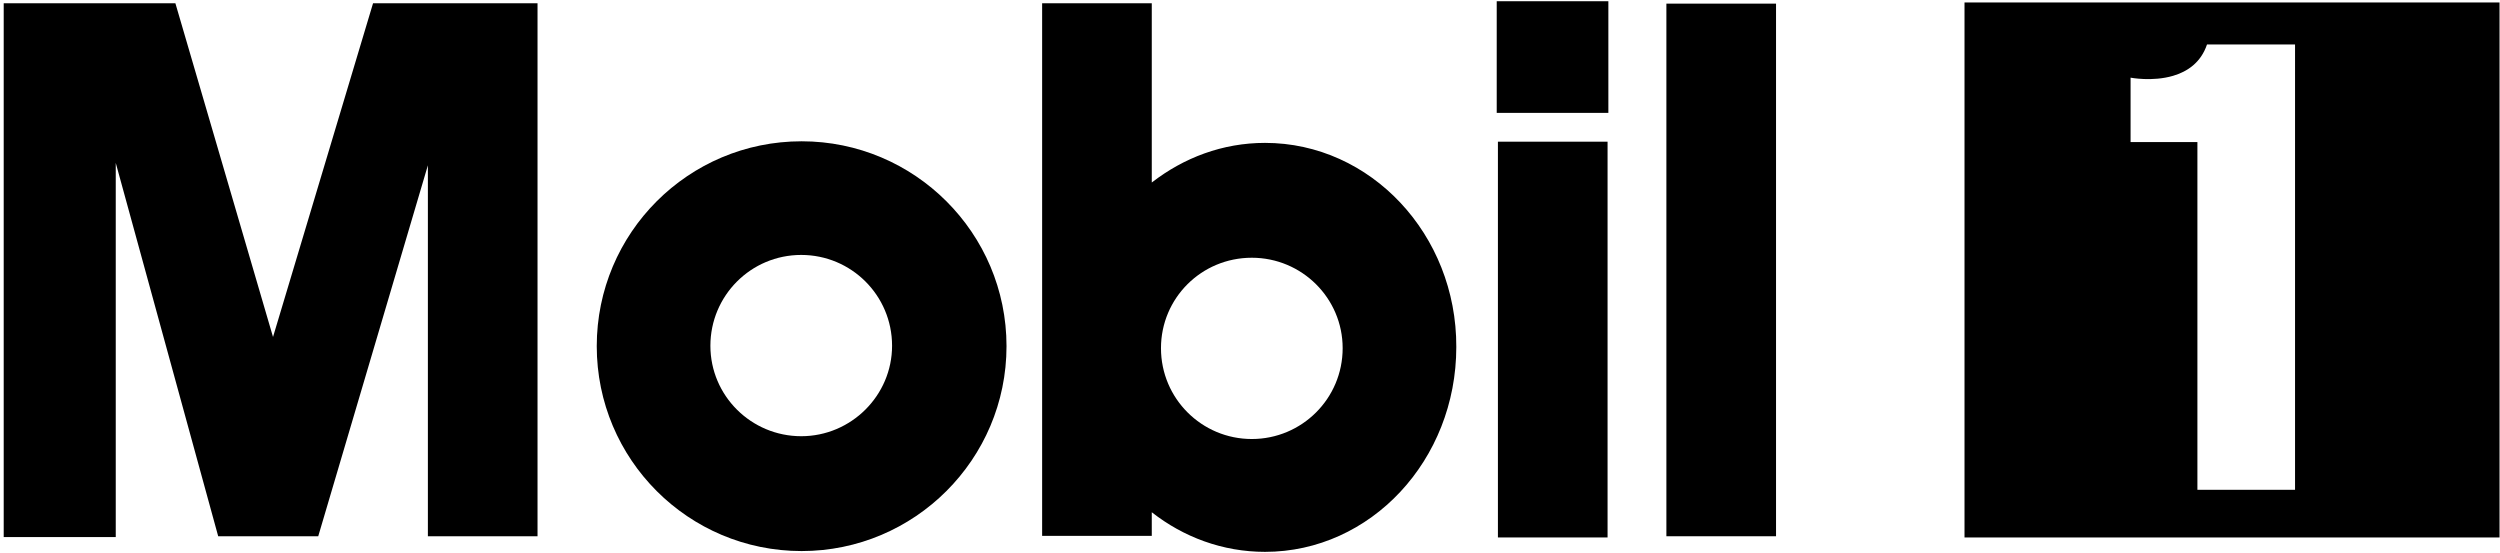 <?xml version="1.0" encoding="UTF-8"?> <svg xmlns="http://www.w3.org/2000/svg" width="669" height="148" viewBox="0 0 669 148" fill="none"> <path d="M214.517 37.809C184.213 37.809 159.69 62.331 159.69 92.636C159.69 122.941 184.213 147.463 214.517 147.463C244.715 147.463 269.344 122.941 269.344 92.636C269.344 62.331 244.715 37.809 214.517 37.809ZM214.41 116.73C201.025 116.73 190.102 105.915 190.102 92.529C190.102 79.144 200.918 68.221 214.41 68.221C227.796 68.221 238.718 79.036 238.718 92.529C238.718 105.807 227.796 116.73 214.41 116.73Z" fill="black"></path> <path fill-rule="evenodd" clip-rule="evenodd" d="M668.874 0.651V143.822H525.703V0.651H668.874ZM588.026 38.023V131.079H614.154L614.155 11.895L590.596 11.895C588.951 16.785 585.295 19.175 581.522 20.286C575.96 21.923 570.143 20.783 570.143 20.783V20.783C570.143 20.783 570.143 20.783 570.143 20.783V38.023H588.026Z" fill="black"></path> <path d="M73.059 90.173L46.931 0.865H0.992V143.715H30.975V43.592L58.389 143.501H85.16L114.501 44.234V143.501H143.842V0.865H99.83L73.059 90.173Z" fill="black"></path> <path d="M338.52 38.237C327.169 38.237 316.782 42.2 308.216 48.839V0.865H278.875V143.394H308.216V137.076C316.675 143.715 327.169 147.677 338.52 147.677C366.79 147.677 389.706 123.155 389.706 92.85C389.814 62.76 366.79 38.237 338.52 38.237ZM334.987 117.48C321.601 117.48 310.678 106.664 310.678 93.172C310.678 79.786 321.494 68.971 334.987 68.971C348.372 68.971 359.295 79.786 359.295 93.172C359.295 106.664 348.372 117.48 334.987 117.48Z" fill="black"></path> <path d="M475.267 0.972H445.926V143.501H475.267V0.972Z" fill="black"></path> <path d="M430.184 37.916H400.843V143.822H430.184V37.916Z" fill="black"></path> <path d="M430.398 0.33H400.522V30.206H430.398V0.33Z" fill="black"></path> </svg> 
